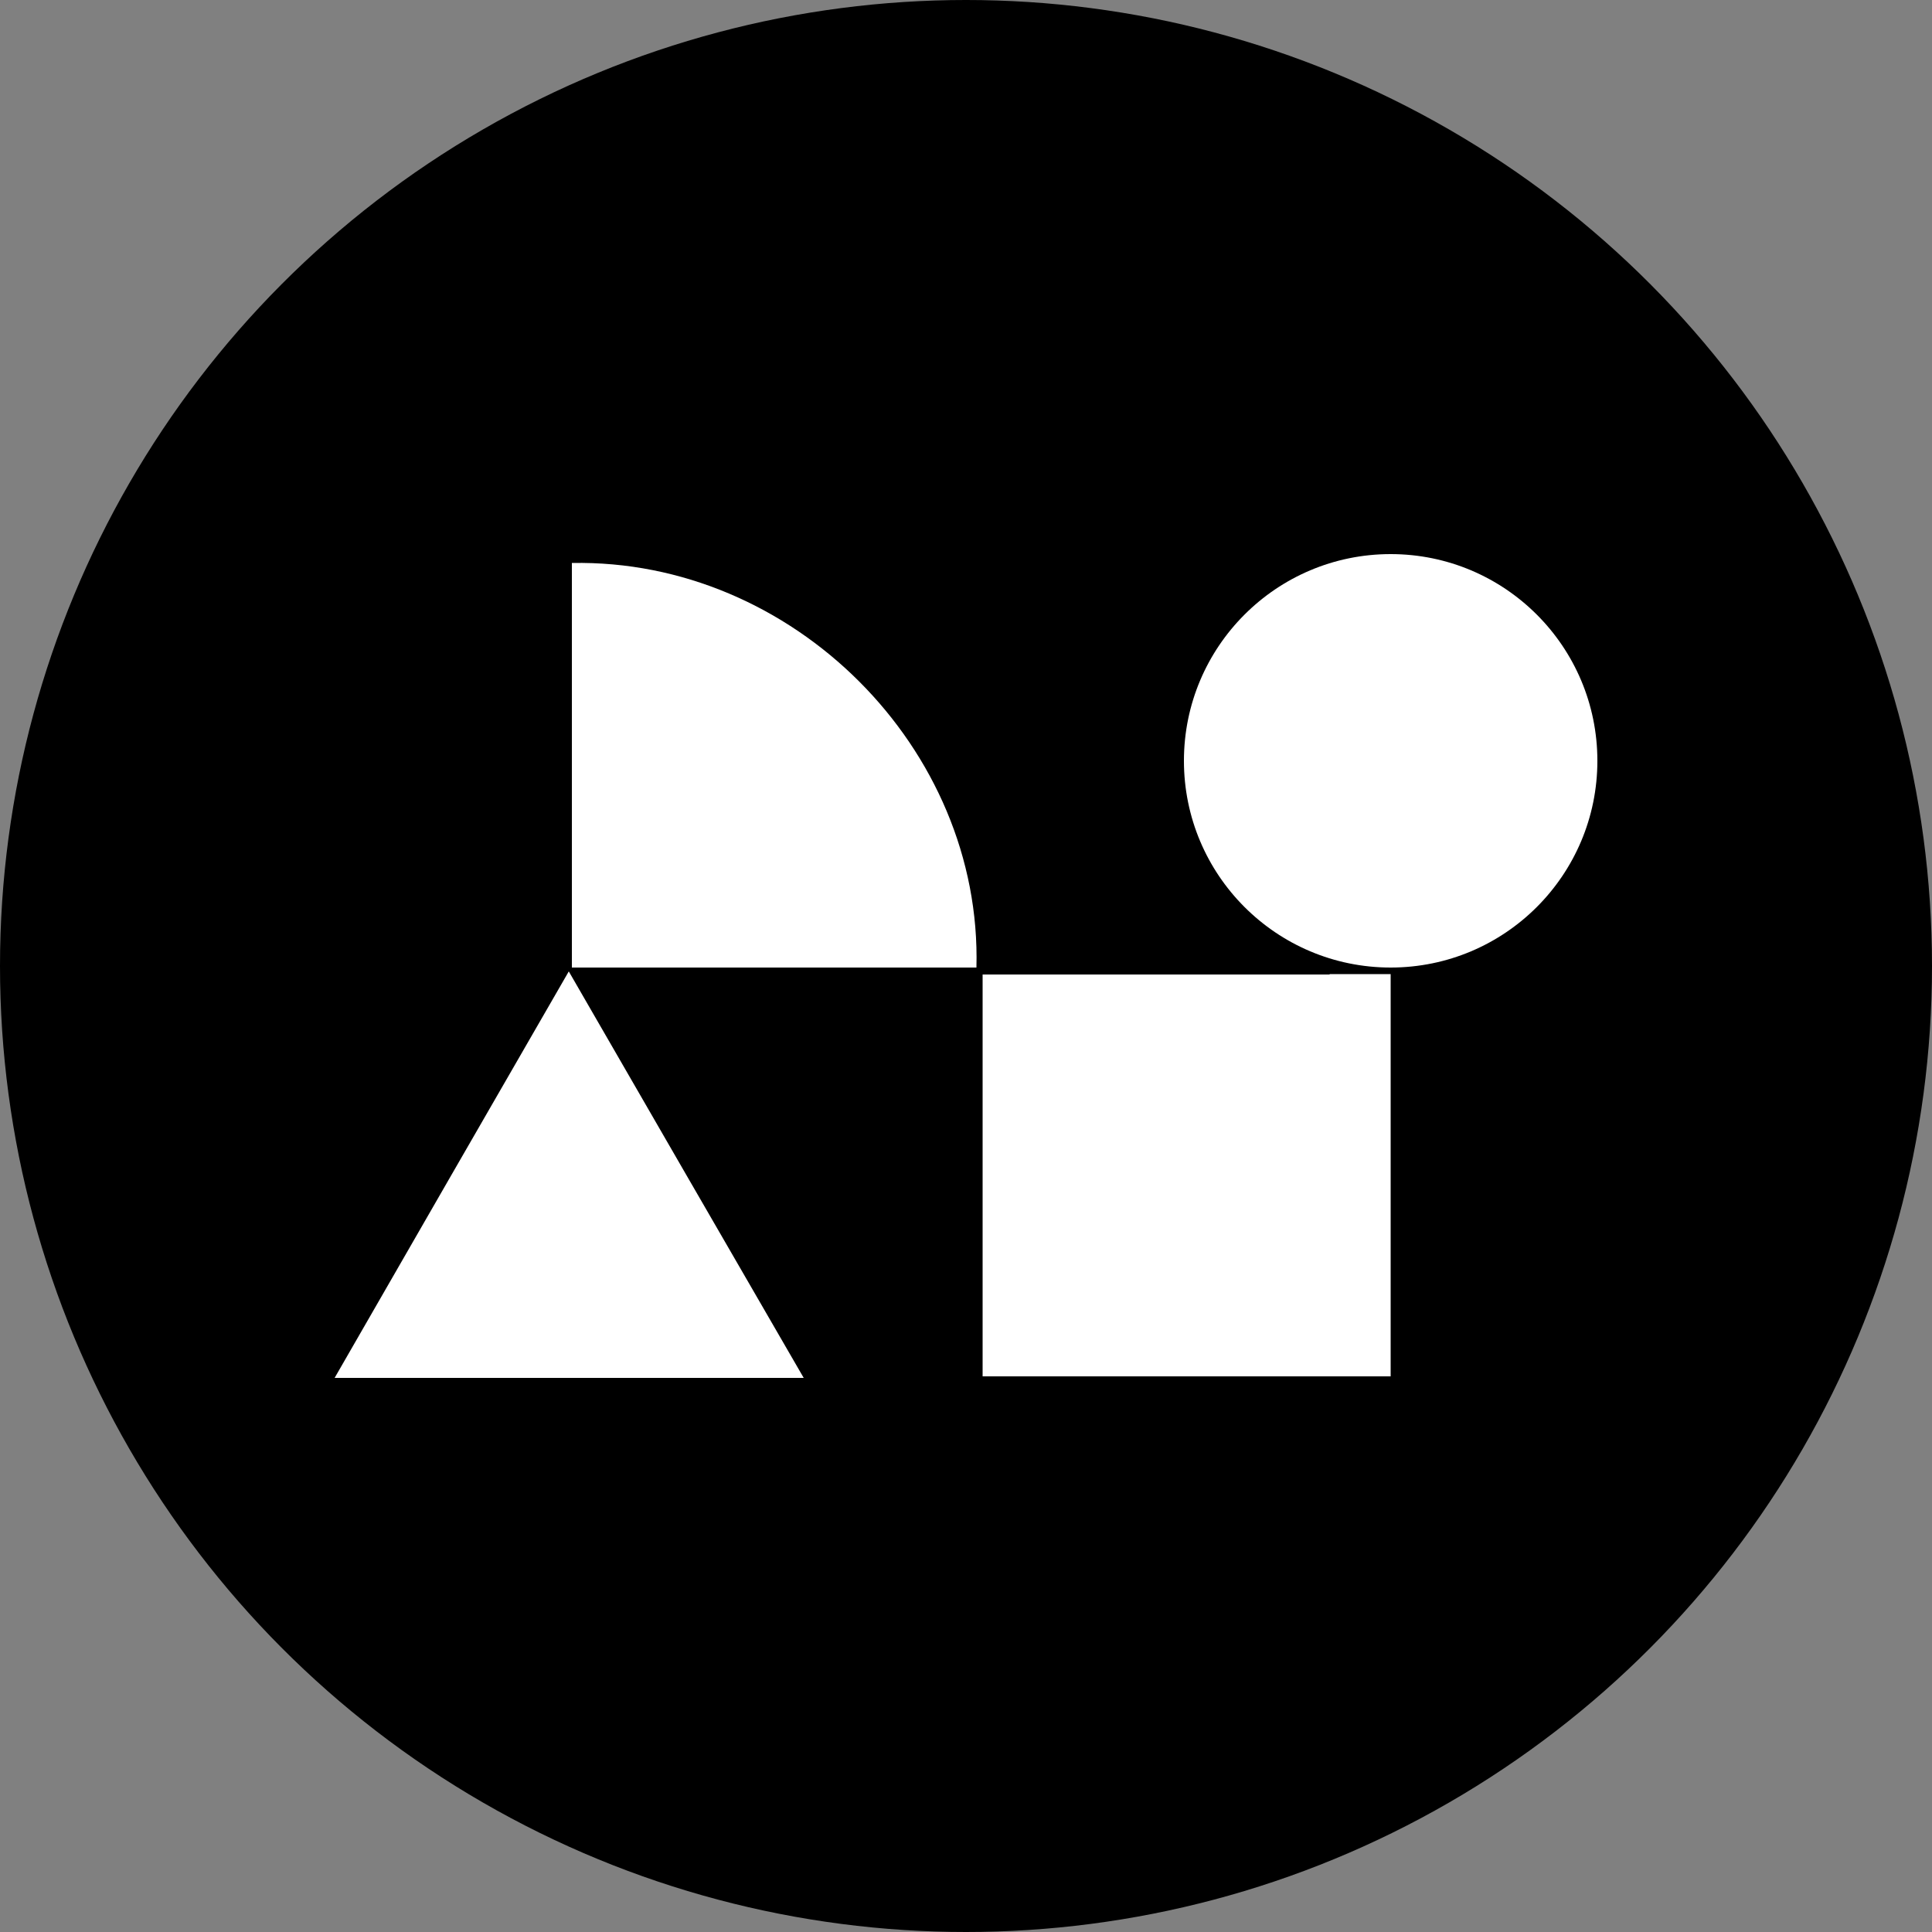 <?xml version="1.0" encoding="UTF-8"?>
<svg xmlns="http://www.w3.org/2000/svg" viewBox="0 0 50 50">
  <rect x="0" y="0" width="50" height="50" fill="#808080" stroke="none"/>
  <defs>
    <style>
      .cls-1 {
        fill: #000;
      }

      .cls-1, .cls-2 {
        stroke-width: 0px;
      }

      .cls-2 {
        fill: #fff;
      }
    </style>
  </defs>
  <g id="_Слой_2" data-name="Слой 2">
    <circle class="cls-1" cx="25" cy="25" r="25"/>
  </g>
  <g id="_Слой_5" data-name="Слой 5">
    <g>
      <path class="cls-2" d="M34.41,25.21h1.58v10.41h-10.56v-10.4h8.98s0,0,0,0h0Z"/>
      <path class="cls-2" d="M14.8,14.57c5.71-.11,10.62,4.79,10.47,10.47h-10.47v-10.47Z"/>
      <path class="cls-2" d="M20.8,35.66h-12.14c2.02-3.51,3.97-6.9,6.06-10.52,2.06,3.57,4.03,6.98,6.08,10.52Z"/>
      <circle class="cls-2" cx="35.99" cy="19.69" r="5.35"/>
    </g>
  </g>
</svg>